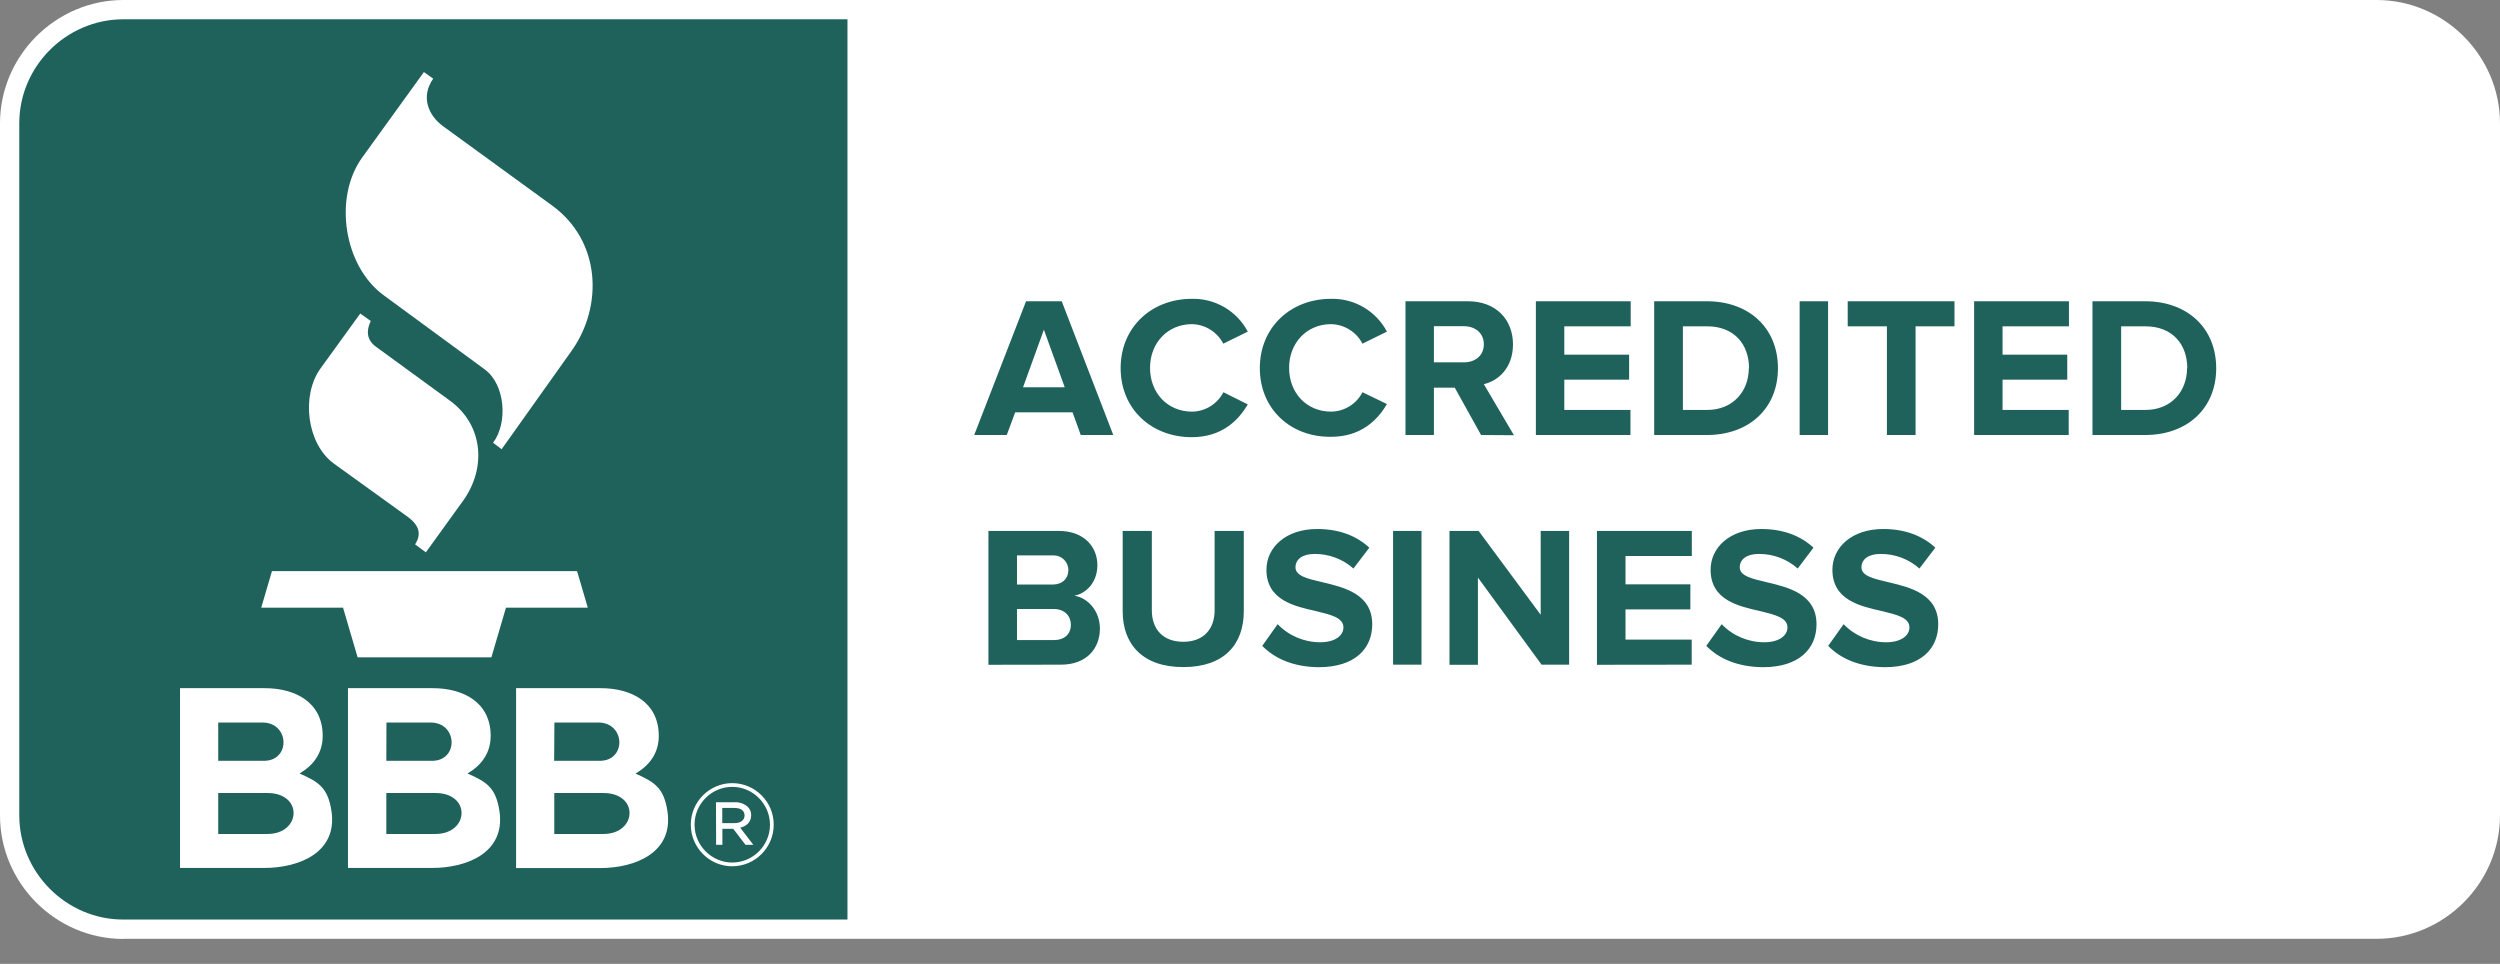 <svg width="83" height="32" viewBox="0 0 83 32" fill="none" xmlns="http://www.w3.org/2000/svg">
<rect x="0" y="0" width="83" height="32" fill="#808080" stroke="none"/>
<path fill-rule="evenodd" clip-rule="evenodd" d="M4.093 31.173C1.848 31.169 0.004 29.324 0 27.08V4.093C0.004 1.848 1.848 0.004 4.093 0H78.907C81.152 0.004 82.996 1.848 83 4.093V27.076C82.996 29.32 81.152 31.165 78.907 31.169H4.093V31.173Z" fill="white"/>
<path fill-rule="evenodd" clip-rule="evenodd" d="M4.092 0.64C2.2 0.644 0.64 2.2 0.64 4.093V27.076C0.644 28.968 2.2 30.529 4.092 30.529H28.136V0.64H4.092ZM60.696 21.443L61.208 20.723C61.577 21.107 62.089 21.323 62.621 21.323C63.141 21.323 63.393 21.083 63.393 20.831C63.393 20.507 62.981 20.411 62.493 20.291C61.764 20.127 60.836 19.927 60.836 18.915C60.836 18.175 61.477 17.563 62.521 17.563C63.229 17.563 63.813 17.775 64.253 18.183L63.725 18.875C63.369 18.559 62.909 18.387 62.433 18.391C62.029 18.391 61.8 18.571 61.8 18.835C61.8 19.123 62.209 19.215 62.685 19.327C63.413 19.499 64.349 19.719 64.349 20.727C64.349 21.539 63.769 22.151 62.573 22.151C61.721 22.143 61.104 21.863 60.696 21.443ZM56.648 21.443L57.16 20.723C57.528 21.107 58.04 21.323 58.572 21.323C59.092 21.323 59.344 21.083 59.344 20.831C59.344 20.507 58.932 20.411 58.448 20.291C57.72 20.127 56.792 19.927 56.792 18.915C56.792 18.175 57.432 17.563 58.476 17.563C59.18 17.563 59.768 17.775 60.208 18.183L59.684 18.875C59.328 18.559 58.868 18.387 58.392 18.391C57.988 18.391 57.76 18.571 57.76 18.835C57.76 19.123 58.168 19.215 58.644 19.327C59.372 19.499 60.308 19.719 60.308 20.727C60.308 21.539 59.728 22.151 58.532 22.151C57.676 22.143 57.064 21.863 56.648 21.443ZM41.906 21.443L42.418 20.723C42.786 21.107 43.298 21.323 43.83 21.323C44.35 21.323 44.602 21.083 44.602 20.831C44.602 20.507 44.19 20.411 43.702 20.291C42.974 20.127 42.046 19.927 42.046 18.915C42.046 18.175 42.686 17.563 43.73 17.563C44.438 17.563 45.022 17.775 45.462 18.183L44.934 18.875C44.578 18.559 44.118 18.387 43.642 18.391C43.238 18.391 43.01 18.571 43.01 18.835C43.01 19.123 43.414 19.215 43.894 19.327C44.622 19.499 45.558 19.719 45.558 20.727C45.558 21.539 44.978 22.151 43.782 22.151C42.934 22.143 42.322 21.863 41.906 21.443ZM37.273 20.299V17.627H38.241V20.263C38.241 20.883 38.605 21.307 39.285 21.307C39.965 21.307 40.325 20.879 40.325 20.263V17.627H41.294V20.291C41.294 21.395 40.641 22.147 39.289 22.147C37.941 22.151 37.273 21.391 37.273 20.299ZM51.183 22.071L49.067 19.175V22.071H48.123V17.627H49.091L51.151 20.411V17.627H52.095V22.067H51.183V22.071ZM46.25 22.071V17.627H47.194V22.067H46.25V22.071ZM53.019 22.071V17.627H56.168V18.459H53.967V19.399H56.12V20.231H53.967V21.235H56.164V22.067L53.019 22.071ZM32.816 22.071V17.627H35.153C36.001 17.627 36.433 18.167 36.433 18.759C36.433 19.319 36.085 19.691 35.669 19.779C36.141 19.851 36.517 20.311 36.517 20.867C36.517 21.531 36.073 22.067 35.225 22.067L32.816 22.071ZM35.553 20.739C35.553 20.459 35.353 20.219 34.981 20.219H33.764V21.251H34.981C35.337 21.251 35.553 21.055 35.553 20.739ZM35.469 18.923C35.469 18.655 35.249 18.439 34.985 18.439C34.973 18.439 34.961 18.439 34.949 18.439H33.764V19.407H34.949C35.269 19.407 35.469 19.207 35.469 18.927V18.923ZM37.205 12.222C37.205 10.858 38.237 9.921 39.569 9.921C40.345 9.902 41.066 10.326 41.426 11.01L40.613 11.41C40.413 11.022 40.013 10.77 39.573 10.762C38.769 10.762 38.181 11.382 38.181 12.214C38.181 13.046 38.765 13.666 39.573 13.666C40.013 13.662 40.417 13.414 40.617 13.022L41.426 13.426C41.105 13.978 40.545 14.514 39.569 14.514C38.241 14.518 37.205 13.59 37.205 12.222ZM41.826 12.222C41.826 10.858 42.858 9.921 44.19 9.921C44.966 9.902 45.686 10.326 46.046 11.01L45.234 11.41C45.03 11.018 44.63 10.77 44.19 10.762C43.386 10.762 42.798 11.382 42.798 12.214C42.798 13.046 43.382 13.666 44.19 13.666C44.63 13.662 45.034 13.414 45.234 13.022L46.046 13.414C45.726 13.966 45.166 14.502 44.19 14.502C42.862 14.518 41.826 13.59 41.826 12.222ZM49.171 14.442L48.298 12.87H47.606V14.442H46.662V10.002H48.739C49.663 10.002 50.231 10.606 50.231 11.434C50.231 12.218 49.739 12.646 49.263 12.754L50.263 14.45L49.171 14.442ZM35.881 14.442L35.609 13.69H33.704L33.424 14.442H32.344L34.065 10.002H35.249L36.961 14.442H35.881ZM69.47 14.442V10.002H71.222C72.614 10.002 73.578 10.886 73.578 12.226C73.578 13.566 72.61 14.442 71.222 14.442H69.47ZM65.541 14.442V10.002H68.689V10.834H66.485V11.774H68.633V12.606H66.485V13.61H68.681V14.442H65.541ZM59.748 14.442V10.002H60.692V14.442H59.748ZM54.919 14.442V10.002H56.672C58.064 10.002 59.028 10.886 59.028 12.226C59.028 13.566 58.06 14.442 56.672 14.442H54.919ZM50.991 14.442V10.002H54.139V10.834H51.935V11.774H54.087V12.606H51.935V13.61H54.131V14.442H50.991ZM62.645 14.442V10.834H61.344V10.002H64.889V10.834H63.597V14.442H62.645ZM72.618 12.226C72.618 11.442 72.134 10.834 71.226 10.834H70.422V13.61H71.226C72.098 13.61 72.61 12.978 72.61 12.226H72.618ZM58.068 12.226C58.068 11.442 57.584 10.834 56.676 10.834H55.872V13.61H56.676C57.548 13.61 58.06 12.978 58.06 12.226H58.068ZM34.657 10.946L33.965 12.858H35.349L34.657 10.946ZM49.263 11.43C49.263 11.058 48.979 10.83 48.599 10.83H47.606V12.03H48.599C48.979 12.03 49.263 11.806 49.263 11.43Z" fill="#1F625C"/>
<path fill-rule="evenodd" clip-rule="evenodd" d="M9.945 25.68C10.577 25.96 10.885 26.144 11.005 26.928C11.209 28.296 9.949 28.816 8.761 28.816H5.977V22.847H8.785C9.793 22.847 10.713 23.307 10.713 24.431C10.713 24.991 10.421 25.399 9.945 25.68ZM15.522 25.68C16.154 25.96 16.462 26.144 16.582 26.928C16.786 28.296 15.526 28.816 14.338 28.816H11.553V22.847H14.362C15.37 22.847 16.29 23.307 16.29 24.431C16.29 24.991 15.998 25.399 15.522 25.68ZM22.159 26.932C22.039 26.148 21.727 25.964 21.099 25.683C21.575 25.404 21.871 24.995 21.871 24.431C21.871 23.307 20.951 22.847 19.943 22.847H17.134V28.82H19.919C21.103 28.82 22.367 28.3 22.159 26.932ZM22.935 27.388V27.376C22.935 26.62 23.555 26 24.311 26C25.067 26 25.687 26.62 25.687 27.372V27.384C25.687 28.14 25.067 28.76 24.311 28.76C23.559 28.764 22.939 28.144 22.935 27.388ZM25.563 27.384V27.372C25.559 26.688 24.995 26.124 24.311 26.124C23.623 26.124 23.059 26.688 23.059 27.376V27.388C23.063 28.072 23.627 28.636 24.311 28.636C24.999 28.636 25.563 28.072 25.563 27.384ZM23.771 26.636H24.403C24.555 26.628 24.707 26.684 24.823 26.784C24.899 26.856 24.939 26.956 24.939 27.056V27.064C24.939 27.292 24.787 27.428 24.575 27.48L25.011 28.048H24.751L24.343 27.516H23.983V28.048H23.775L23.771 26.636ZM8.877 27.688H7.245V26.328H8.877C10.073 26.328 10.001 27.688 8.877 27.688ZM14.454 27.688H12.826V26.328H14.454C15.65 26.328 15.578 27.688 14.454 27.688ZM18.402 26.328V27.688H20.031C21.155 27.688 21.227 26.328 20.031 26.328H18.402ZM24.383 27.328C24.579 27.328 24.719 27.236 24.719 27.076V27.068C24.719 26.92 24.599 26.824 24.395 26.824H23.979V27.328H24.383ZM7.245 23.987H8.709C9.621 23.987 9.653 25.259 8.765 25.259H7.245V23.987ZM18.406 23.987H19.859C20.771 23.987 20.803 25.259 19.915 25.259H18.398L18.406 23.987ZM12.83 23.987H14.29C15.202 23.987 15.234 25.259 14.346 25.259H12.826L12.83 23.987ZM8.673 20.175H11.389L11.873 21.823H16.314L16.798 20.175H19.515L19.159 18.962H9.029L8.673 20.175ZM11.961 10.409L10.645 12.226C9.985 13.134 10.189 14.746 11.089 15.394L13.53 17.154C13.95 17.458 13.982 17.758 13.782 18.074L14.138 18.338L15.374 16.626C16.138 15.566 16.07 14.13 14.938 13.302L12.473 11.505C12.181 11.289 12.149 10.989 12.309 10.657L11.961 10.409ZM14.074 2.392L12.025 5.229C11.065 6.557 11.413 8.825 12.726 9.793L16.094 12.265C16.778 12.766 16.866 14.046 16.37 14.698L16.654 14.914L18.978 11.646C20.023 10.177 19.963 8.005 18.322 6.817L14.718 4.196C14.214 3.832 13.962 3.208 14.382 2.612L14.074 2.392Z" fill="white"/>
</svg>
